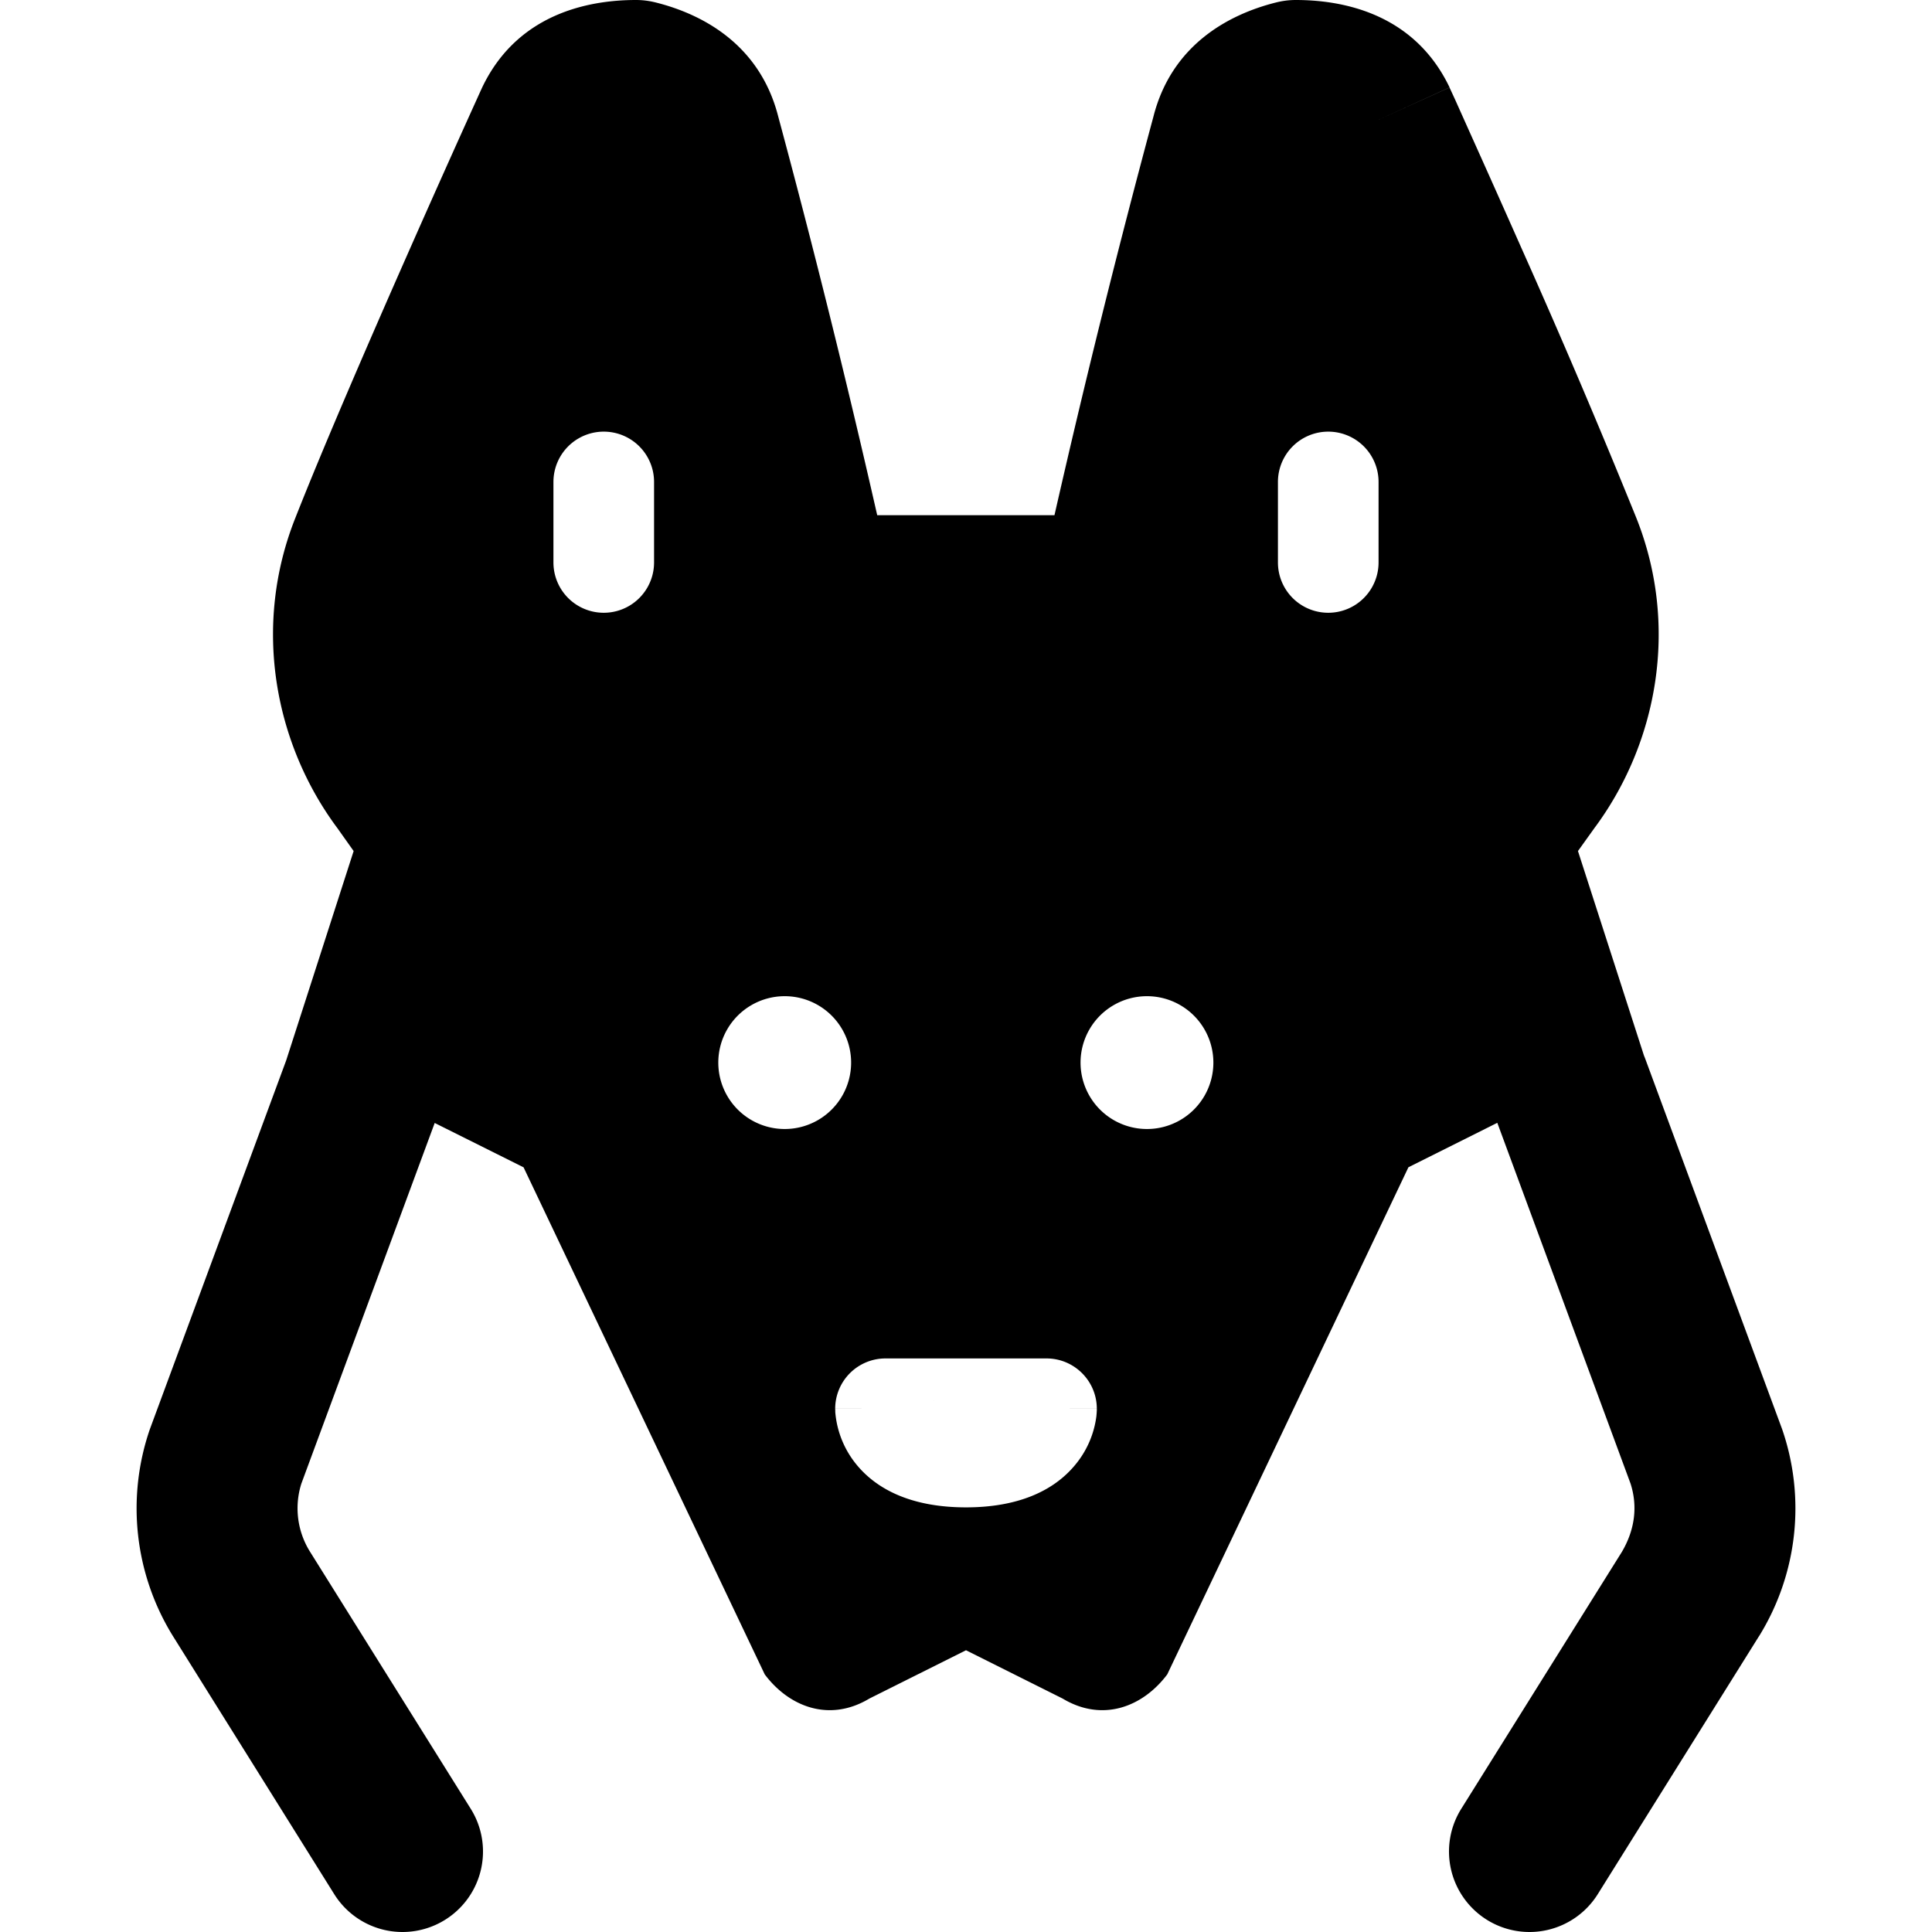<svg xmlns="http://www.w3.org/2000/svg" fill="none" viewBox="0 0 24 24"><path fill="#000000" fill-rule="evenodd" d="m5.99 1.086 0.91 0.414 -0.91 -0.414 0 0.001 -0.002 0.002 -0.003 0.008 -0.014 0.03 -0.052 0.115A215.627 215.627 0 0 0 5.1 3.073c-0.486 1.1 -1.068 2.44 -1.43 3.358 -0.536 1.344 -0.264 2.803 0.523 3.859l0.2 0.282 -0.838 2.601 -1.693 4.58a3.016 3.016 0 0 0 0.28 2.561l0.01 0.016 2 3.2a1 1 0 0 0 1.696 -1.06l-1.995 -3.191a1.016 1.016 0 0 1 -0.109 -0.85L5.4 13.95l1.104 0.551L9.5 20.8c0.3 0.4 0.8 0.6 1.3 0.3l1.2 -0.6 1.2 0.6c0.5 0.3 1 0.1 1.3 -0.3l2.996 -6.3 1.104 -0.552 1.655 4.481c0.093 0.289 0.051 0.58 -0.108 0.85l-1.995 3.191a1 1 0 0 0 1.696 1.06l2 -3.2 0.01 -0.015a3.016 3.016 0 0 0 0.28 -2.562l-1.7 -4.6a0.974 0.974 0 0 0 -0.016 -0.04l-0.82 -2.541 0.202 -0.282c0.787 -1.056 1.058 -2.516 0.522 -3.859a102.47 102.47 0 0 0 -1.43 -3.358c-0.245 -0.553 -0.467 -1.049 -0.628 -1.407l-0.19 -0.424 -0.053 -0.115 -0.014 -0.03 -0.003 -0.008 -0.001 -0.002 -0.91 0.413 0.91 -0.414a1.015 1.015 0 0 0 -0.016 -0.033C17.53 0.13 16.615 0 16.096 0a1 1 0 0 0 -0.242 0.03c-0.593 0.148 -1.298 0.528 -1.525 1.416a128.314 128.314 0 0 0 -1.23 4.954h-2.202a128.442 128.442 0 0 0 -1.23 -4.954C9.44 0.558 8.736 0.178 8.143 0.03A1 1 0 0 0 7.9 0c-0.519 0 -1.434 0.131 -1.894 1.053a0.997 0.997 0 0 0 -0.016 0.033Zm8.258 12.939a0.825 0.825 0 0 0 0 -1.65 0.825 0.825 0 1 0 0 1.65Zm-4.5 0a0.825 0.825 0 0 0 0 -1.65 0.825 0.825 0 0 0 0 1.65ZM13 16.875c0.345 0 0.625 0.28 0.625 0.625H13l0.625 0.001 0 0.001 0 0.002 0 0.005 0 0.01a1.206 1.206 0 0 1 -0.006 0.08 1.179 1.179 0 0 1 -0.264 0.6c-0.275 0.332 -0.726 0.526 -1.355 0.526 -0.63 0 -1.08 -0.194 -1.355 -0.525a1.18 1.18 0 0 1 -0.269 -0.659l0 -0.023 -0.001 -0.01 0 -0.004 0 -0.002 0 -0.001L11 17.5h-0.625a0.625 0.625 0 0 1 0.625 -0.625h2Zm-1.4 0.52 0.005 0.004 -0.005 -0.005Zm0.8 0c-0.001 0.001 -0.002 0.003 -0.005 0.004l0.003 -0.002 0.002 -0.002Zm4.1 -12.033a0.625 0.625 0 0 0 -0.625 0.625v1a0.625 0.625 0 1 0 1.25 0v-1a0.625 0.625 0 0 0 -0.625 -0.625Zm-9.625 0.625a0.625 0.625 0 0 1 1.25 0v1a0.625 0.625 0 1 1 -1.25 0v-1Z" clip-rule="evenodd" stroke-width="1"></path></svg>